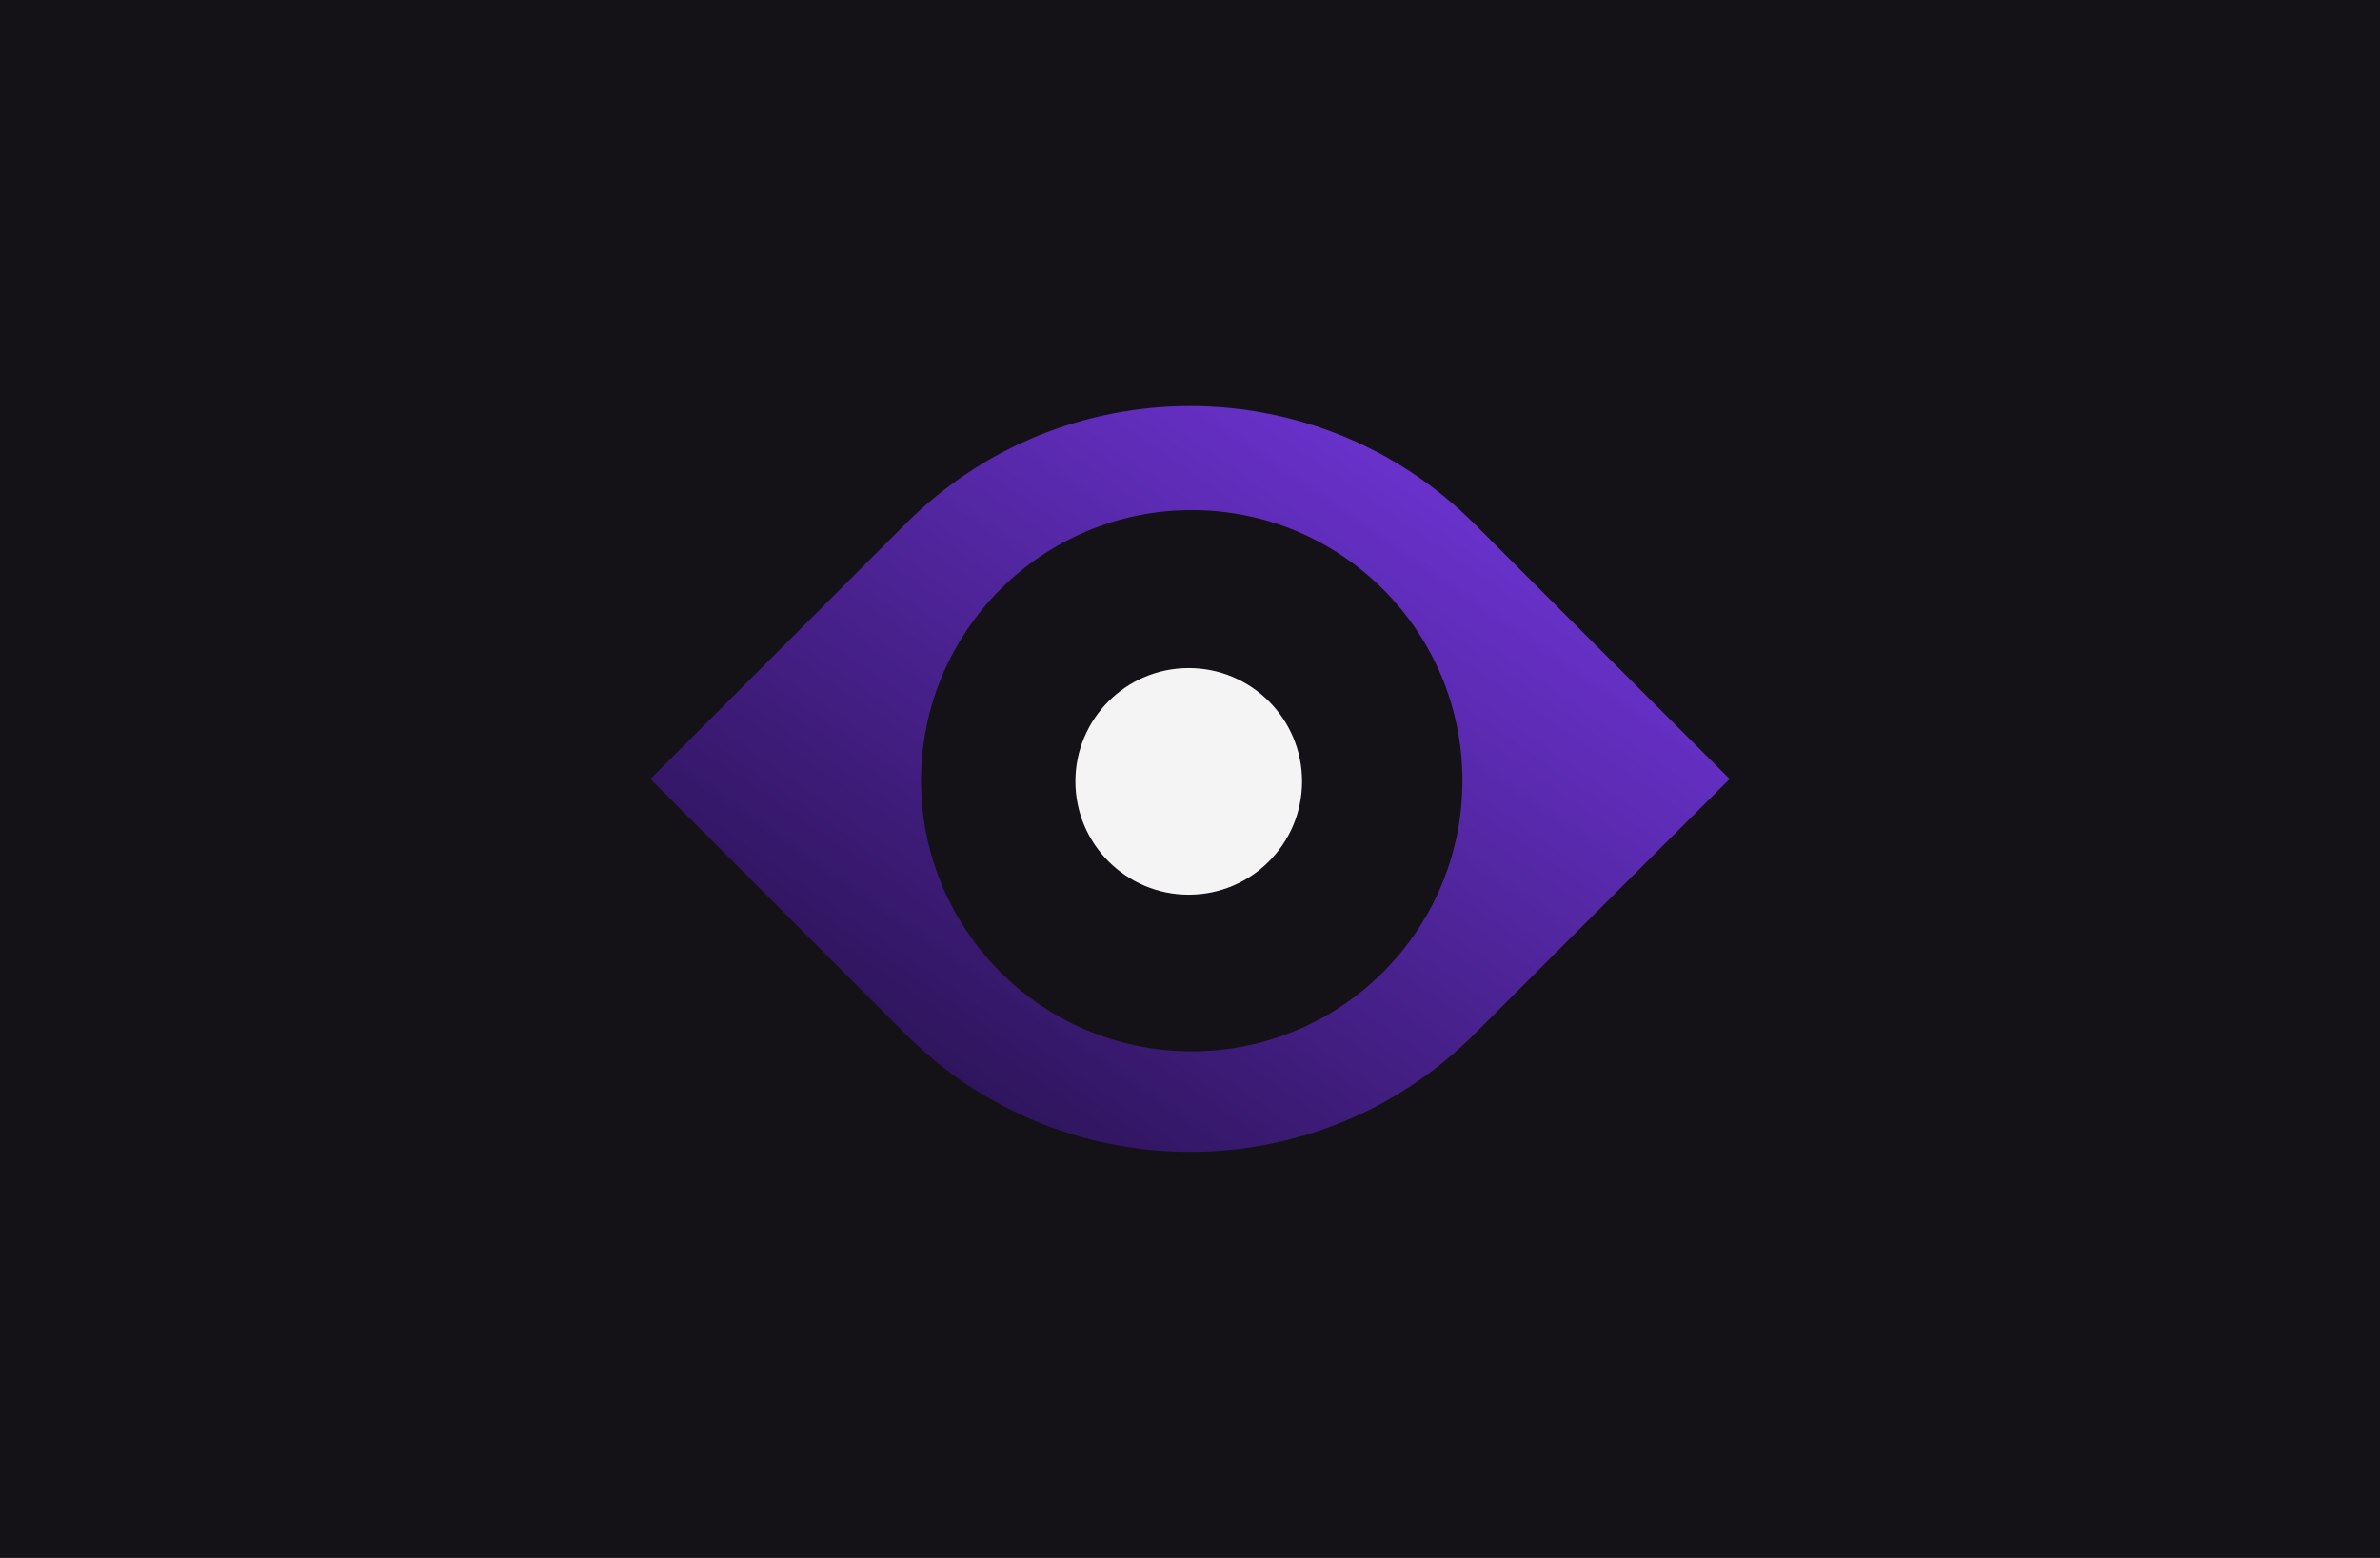 <svg width="336" height="220" viewBox="0 0 336 220" fill="none" xmlns="http://www.w3.org/2000/svg">
<rect width="336" height="220" fill="#141117"/>
<path fill-rule="evenodd" clip-rule="evenodd" d="M127.87 73.951L91.82 110L127.87 146.05C150.015 168.195 185.985 168.195 208.13 146.05L244.18 110L208.13 73.951C185.985 51.806 150.015 51.806 127.87 73.951ZM206.458 110.245C206.458 131.35 189.349 148.458 168.245 148.458C147.141 148.458 130.033 131.35 130.033 110.245C130.033 89.141 147.141 72.033 168.245 72.033C189.349 72.033 206.458 89.141 206.458 110.245Z" fill="url(#paint0_linear_11460_32557)"/>
<path d="M167.82 126.342C176.657 126.342 183.82 119.178 183.82 110.342C183.82 101.505 176.657 94.342 167.82 94.342C158.984 94.342 151.82 101.505 151.82 110.342C151.82 119.178 158.984 126.342 167.82 126.342Z" fill="#F4F4F4"/>
<defs>
<linearGradient id="paint0_linear_11460_32557" x1="244.18" y1="57.342" x2="145.657" y2="199.873" gradientUnits="userSpaceOnUse">
<stop stop-color="#7B3AED"/>
<stop offset="1" stop-color="#1D0C3C"/>
</linearGradient>
</defs>
</svg>
